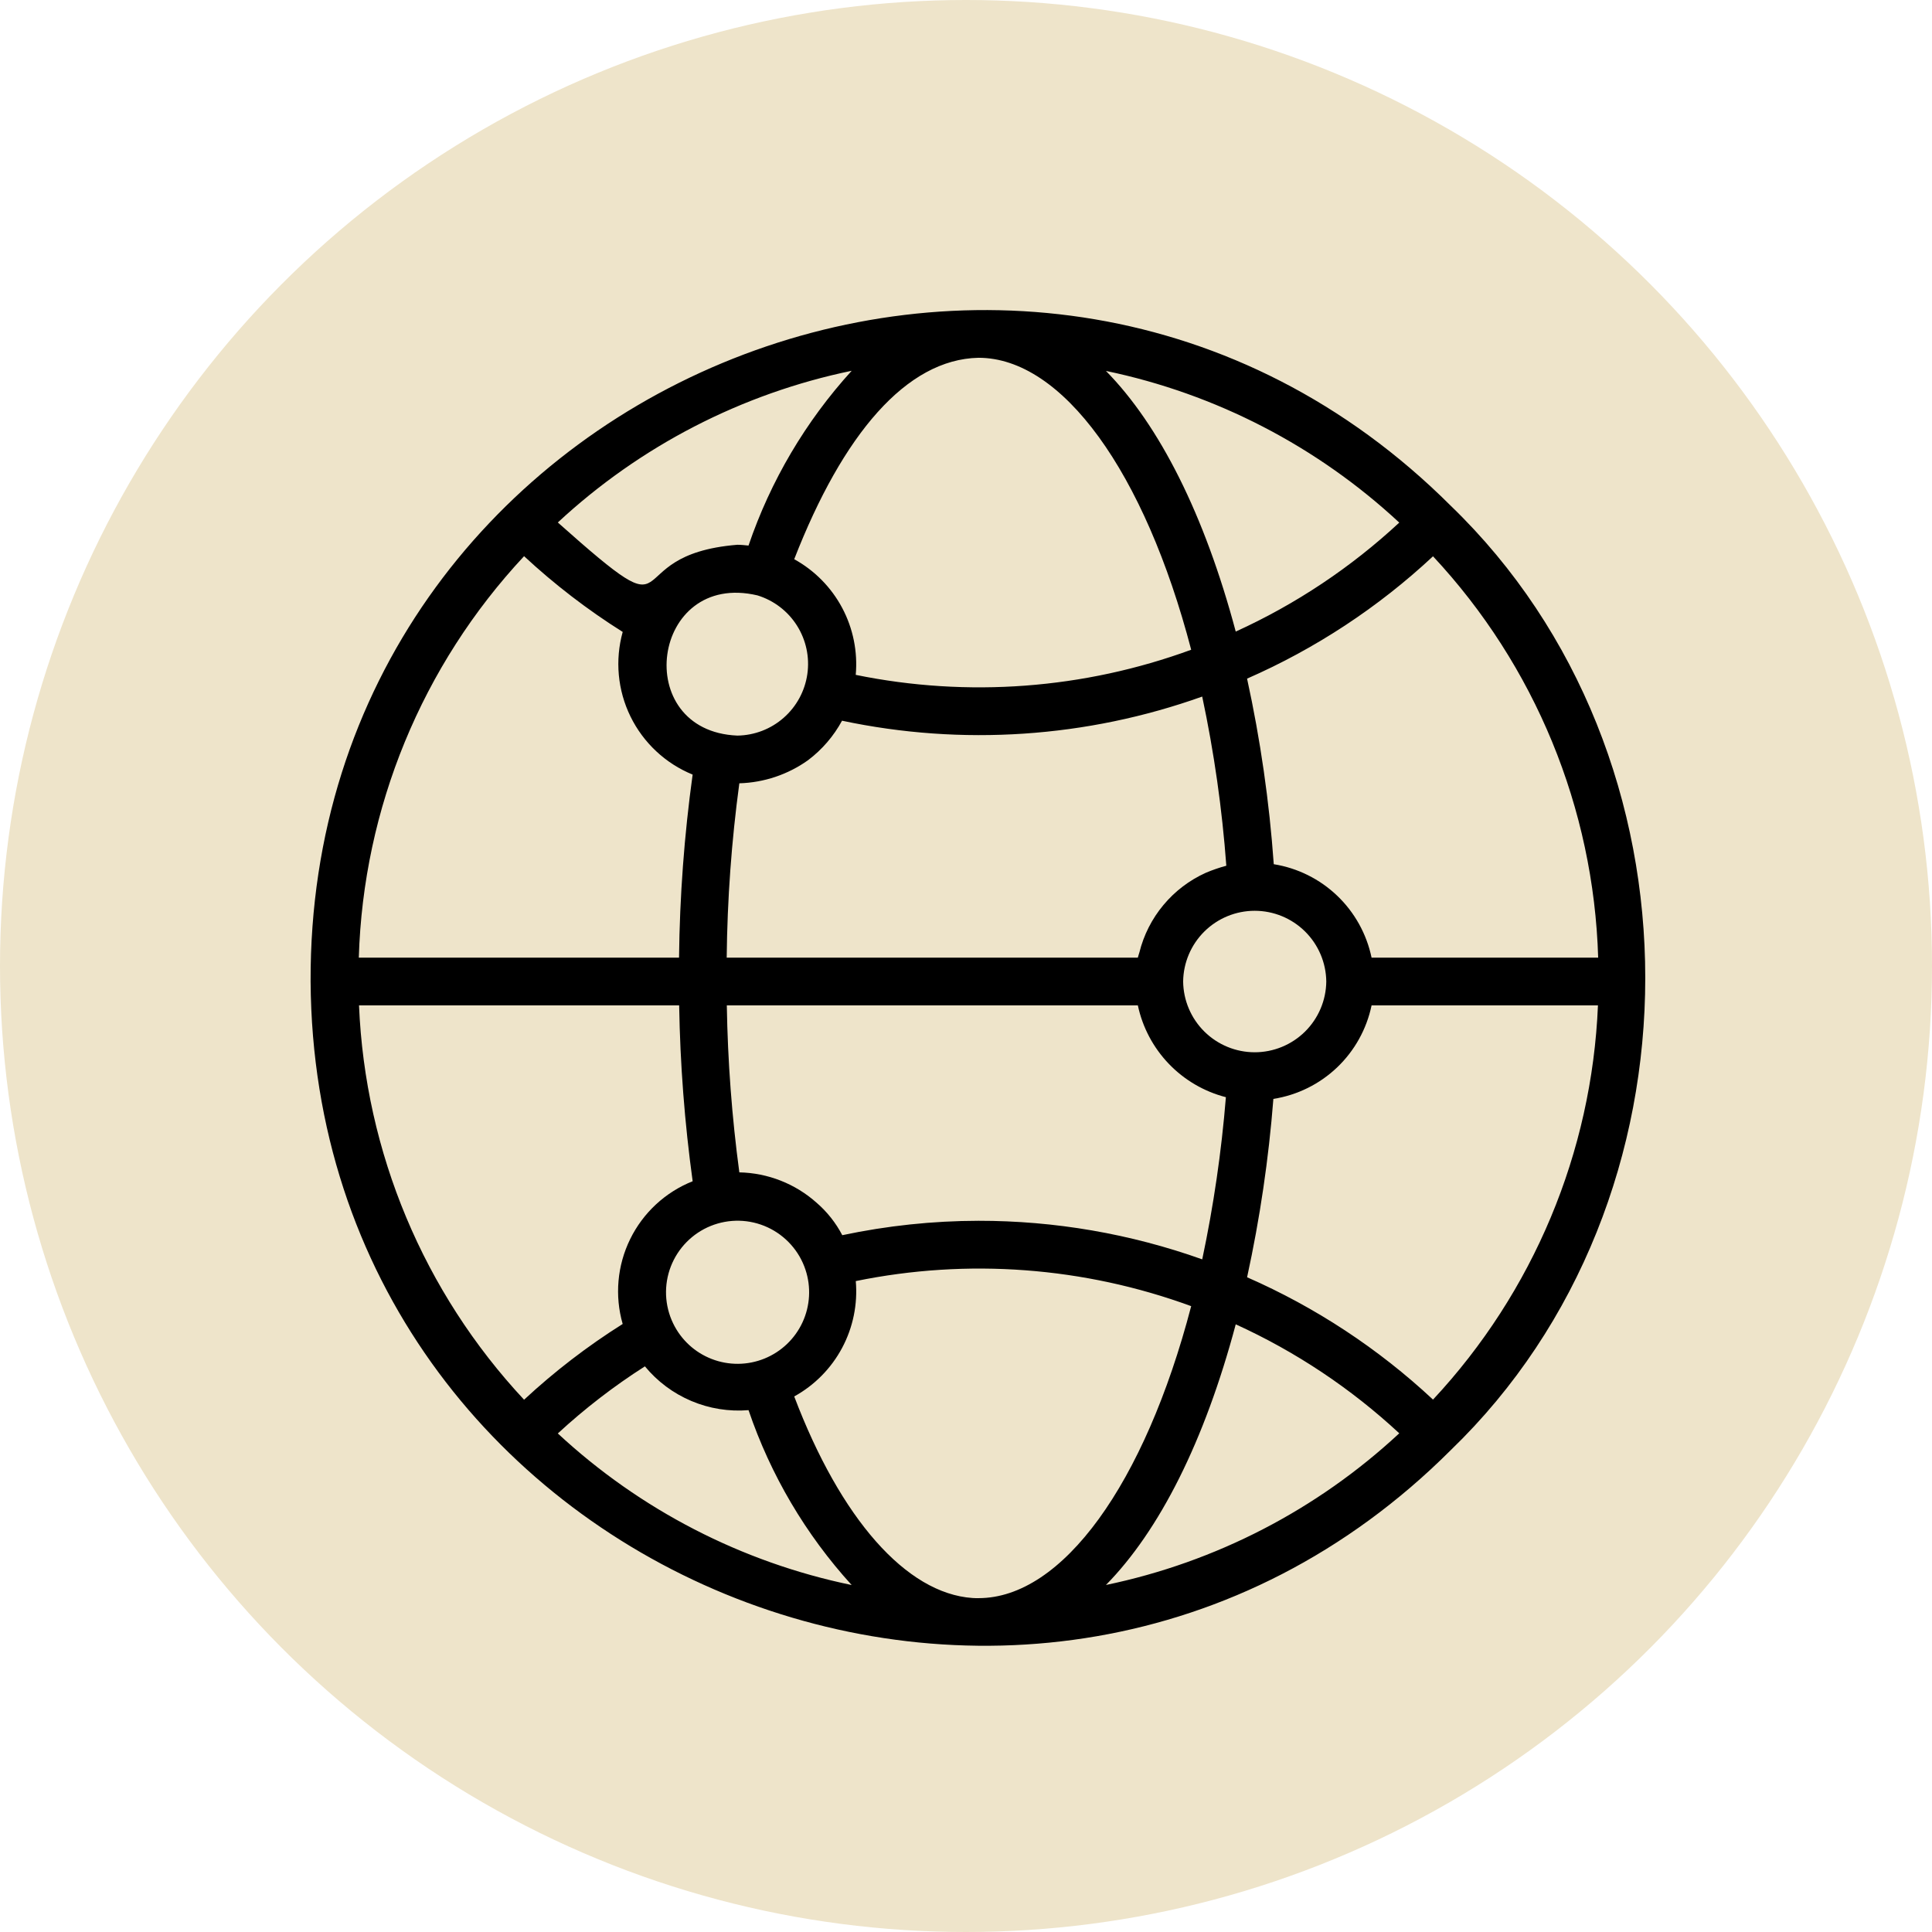 <svg width="81" height="81" viewBox="0 0 81 81" fill="none" xmlns="http://www.w3.org/2000/svg">
<circle cx="40.5" cy="40.5" r="40.5" fill="#EEE4CA"/>
<path d="M60.822 60.799C43.291 78.309 13.179 65.927 13.022 41.151C12.927 16.207 43.194 3.603 60.822 21.203C71.697 31.691 71.697 50.309 60.822 60.799V60.799ZM66.995 42.151H57.504C57.297 43.145 56.792 44.053 56.057 44.754C55.321 45.454 54.39 45.914 53.387 46.072C53.19 48.587 52.822 51.086 52.285 53.55C55.154 54.807 57.79 56.542 60.08 58.679C64.286 54.173 66.739 48.31 66.995 42.151V42.151ZM33.77 53.234C33.641 52.845 33.434 52.486 33.16 52.181C32.887 51.875 32.554 51.628 32.182 51.456C31.809 51.284 31.406 51.19 30.996 51.18C30.586 51.17 30.178 51.245 29.798 51.398C29.418 51.552 29.073 51.782 28.785 52.075C28.498 52.367 28.273 52.715 28.125 53.097C27.977 53.48 27.909 53.889 27.925 54.299C27.942 54.708 28.042 55.111 28.22 55.48C28.55 56.167 29.13 56.703 29.841 56.977C30.552 57.252 31.341 57.246 32.048 56.96C32.755 56.674 33.326 56.13 33.646 55.438C33.966 54.746 34.011 53.958 33.77 53.234V53.234ZM34.232 50.422C34.676 50.805 35.042 51.267 35.313 51.786C37.191 51.388 39.104 51.185 41.024 51.182C44.22 51.179 47.393 51.726 50.404 52.799C50.879 50.556 51.211 48.285 51.396 46C50.484 45.766 49.655 45.281 49.003 44.601C48.351 43.921 47.901 43.073 47.705 42.151H30.472C30.51 44.493 30.685 46.831 30.997 49.152C32.193 49.177 33.34 49.627 34.232 50.422V50.422ZM30.913 30.84C31.629 30.831 32.319 30.566 32.856 30.093C33.395 29.62 33.746 28.971 33.848 28.262C33.95 27.553 33.795 26.831 33.412 26.226C33.029 25.621 32.442 25.173 31.757 24.962C27.304 23.912 26.413 30.651 30.913 30.84ZM33.879 31.871C33.035 32.473 32.032 32.81 30.997 32.84C30.669 35.264 30.493 37.705 30.467 40.151H47.704C47.719 40.075 47.751 40.007 47.769 39.932C47.95 39.201 48.295 38.521 48.778 37.942C49.26 37.364 49.867 36.902 50.554 36.592C50.833 36.474 51.121 36.375 51.414 36.296C51.238 33.912 50.901 31.542 50.403 29.204C45.561 30.932 40.333 31.283 35.303 30.216C34.952 30.863 34.466 31.428 33.879 31.871V31.871ZM49.604 41.151C49.613 41.941 49.934 42.695 50.495 43.25C51.057 43.805 51.815 44.117 52.605 44.117C53.394 44.117 54.152 43.805 54.714 43.25C55.275 42.695 55.596 41.941 55.605 41.151C55.596 40.361 55.275 39.607 54.714 39.052C54.152 38.497 53.394 38.185 52.604 38.185C51.815 38.185 51.057 38.497 50.495 39.052C49.934 39.607 49.613 40.361 49.604 41.151V41.151ZM58.665 60.092C56.64 58.211 54.325 56.669 51.809 55.523C50.501 60.429 48.611 64.17 46.367 66.451C50.97 65.493 55.222 63.294 58.665 60.092V60.092ZM40.772 66.997C40.854 67.004 40.942 67.003 41.024 67.003C44.537 67.003 47.99 62.224 49.941 54.761C45.443 53.113 40.573 52.749 35.879 53.71C35.963 54.679 35.764 55.653 35.306 56.511C34.848 57.37 34.15 58.077 33.298 58.547C35.241 63.669 37.994 66.805 40.772 66.997V66.997ZM35.706 66.453C33.776 64.332 32.305 61.836 31.383 59.121C30.564 59.189 29.741 59.057 28.985 58.737C28.228 58.417 27.56 57.919 27.038 57.285C25.74 58.112 24.519 59.054 23.387 60.098C26.836 63.301 31.096 65.499 35.706 66.453V66.453ZM21.972 58.684C23.248 57.499 24.632 56.436 26.106 55.508C25.766 54.325 25.878 53.057 26.42 51.951C26.962 50.845 27.896 49.98 29.04 49.524C28.704 47.08 28.515 44.618 28.474 42.151H15.052C15.309 48.312 17.764 54.177 21.972 58.684V58.684ZM15.043 40.151H28.469C28.497 37.583 28.688 35.019 29.039 32.475C27.902 32.011 26.976 31.145 26.435 30.043C25.894 28.94 25.778 27.677 26.107 26.494C24.633 25.567 23.249 24.503 21.972 23.318C17.693 27.9 15.23 33.884 15.043 40.151V40.151ZM23.387 21.905C28.974 26.877 25.65 23.269 30.913 22.84C31.069 22.84 31.226 22.858 31.382 22.873C32.305 20.16 33.778 17.665 35.707 15.545C31.096 16.5 26.836 18.7 23.387 21.905V21.905ZM41.024 15C38.003 15.064 35.337 18.207 33.298 23.445C34.152 23.916 34.851 24.625 35.309 25.486C35.767 26.347 35.964 27.323 35.877 28.294C40.572 29.254 45.442 28.889 49.941 27.241C47.99 19.779 44.537 15 41.024 15V15ZM46.367 15.551C48.611 17.833 50.501 21.574 51.809 26.479C54.325 25.334 56.64 23.791 58.665 21.91C55.222 18.709 50.97 16.51 46.367 15.551V15.551ZM60.08 23.323C57.79 25.461 55.154 27.195 52.284 28.452C52.844 31.015 53.218 33.615 53.403 36.232C54.403 36.393 55.331 36.854 56.063 37.554C56.795 38.254 57.297 39.159 57.504 40.151H67.004C66.818 33.887 64.356 27.905 60.08 23.323V23.323Z" fill="black"/>
</svg>
